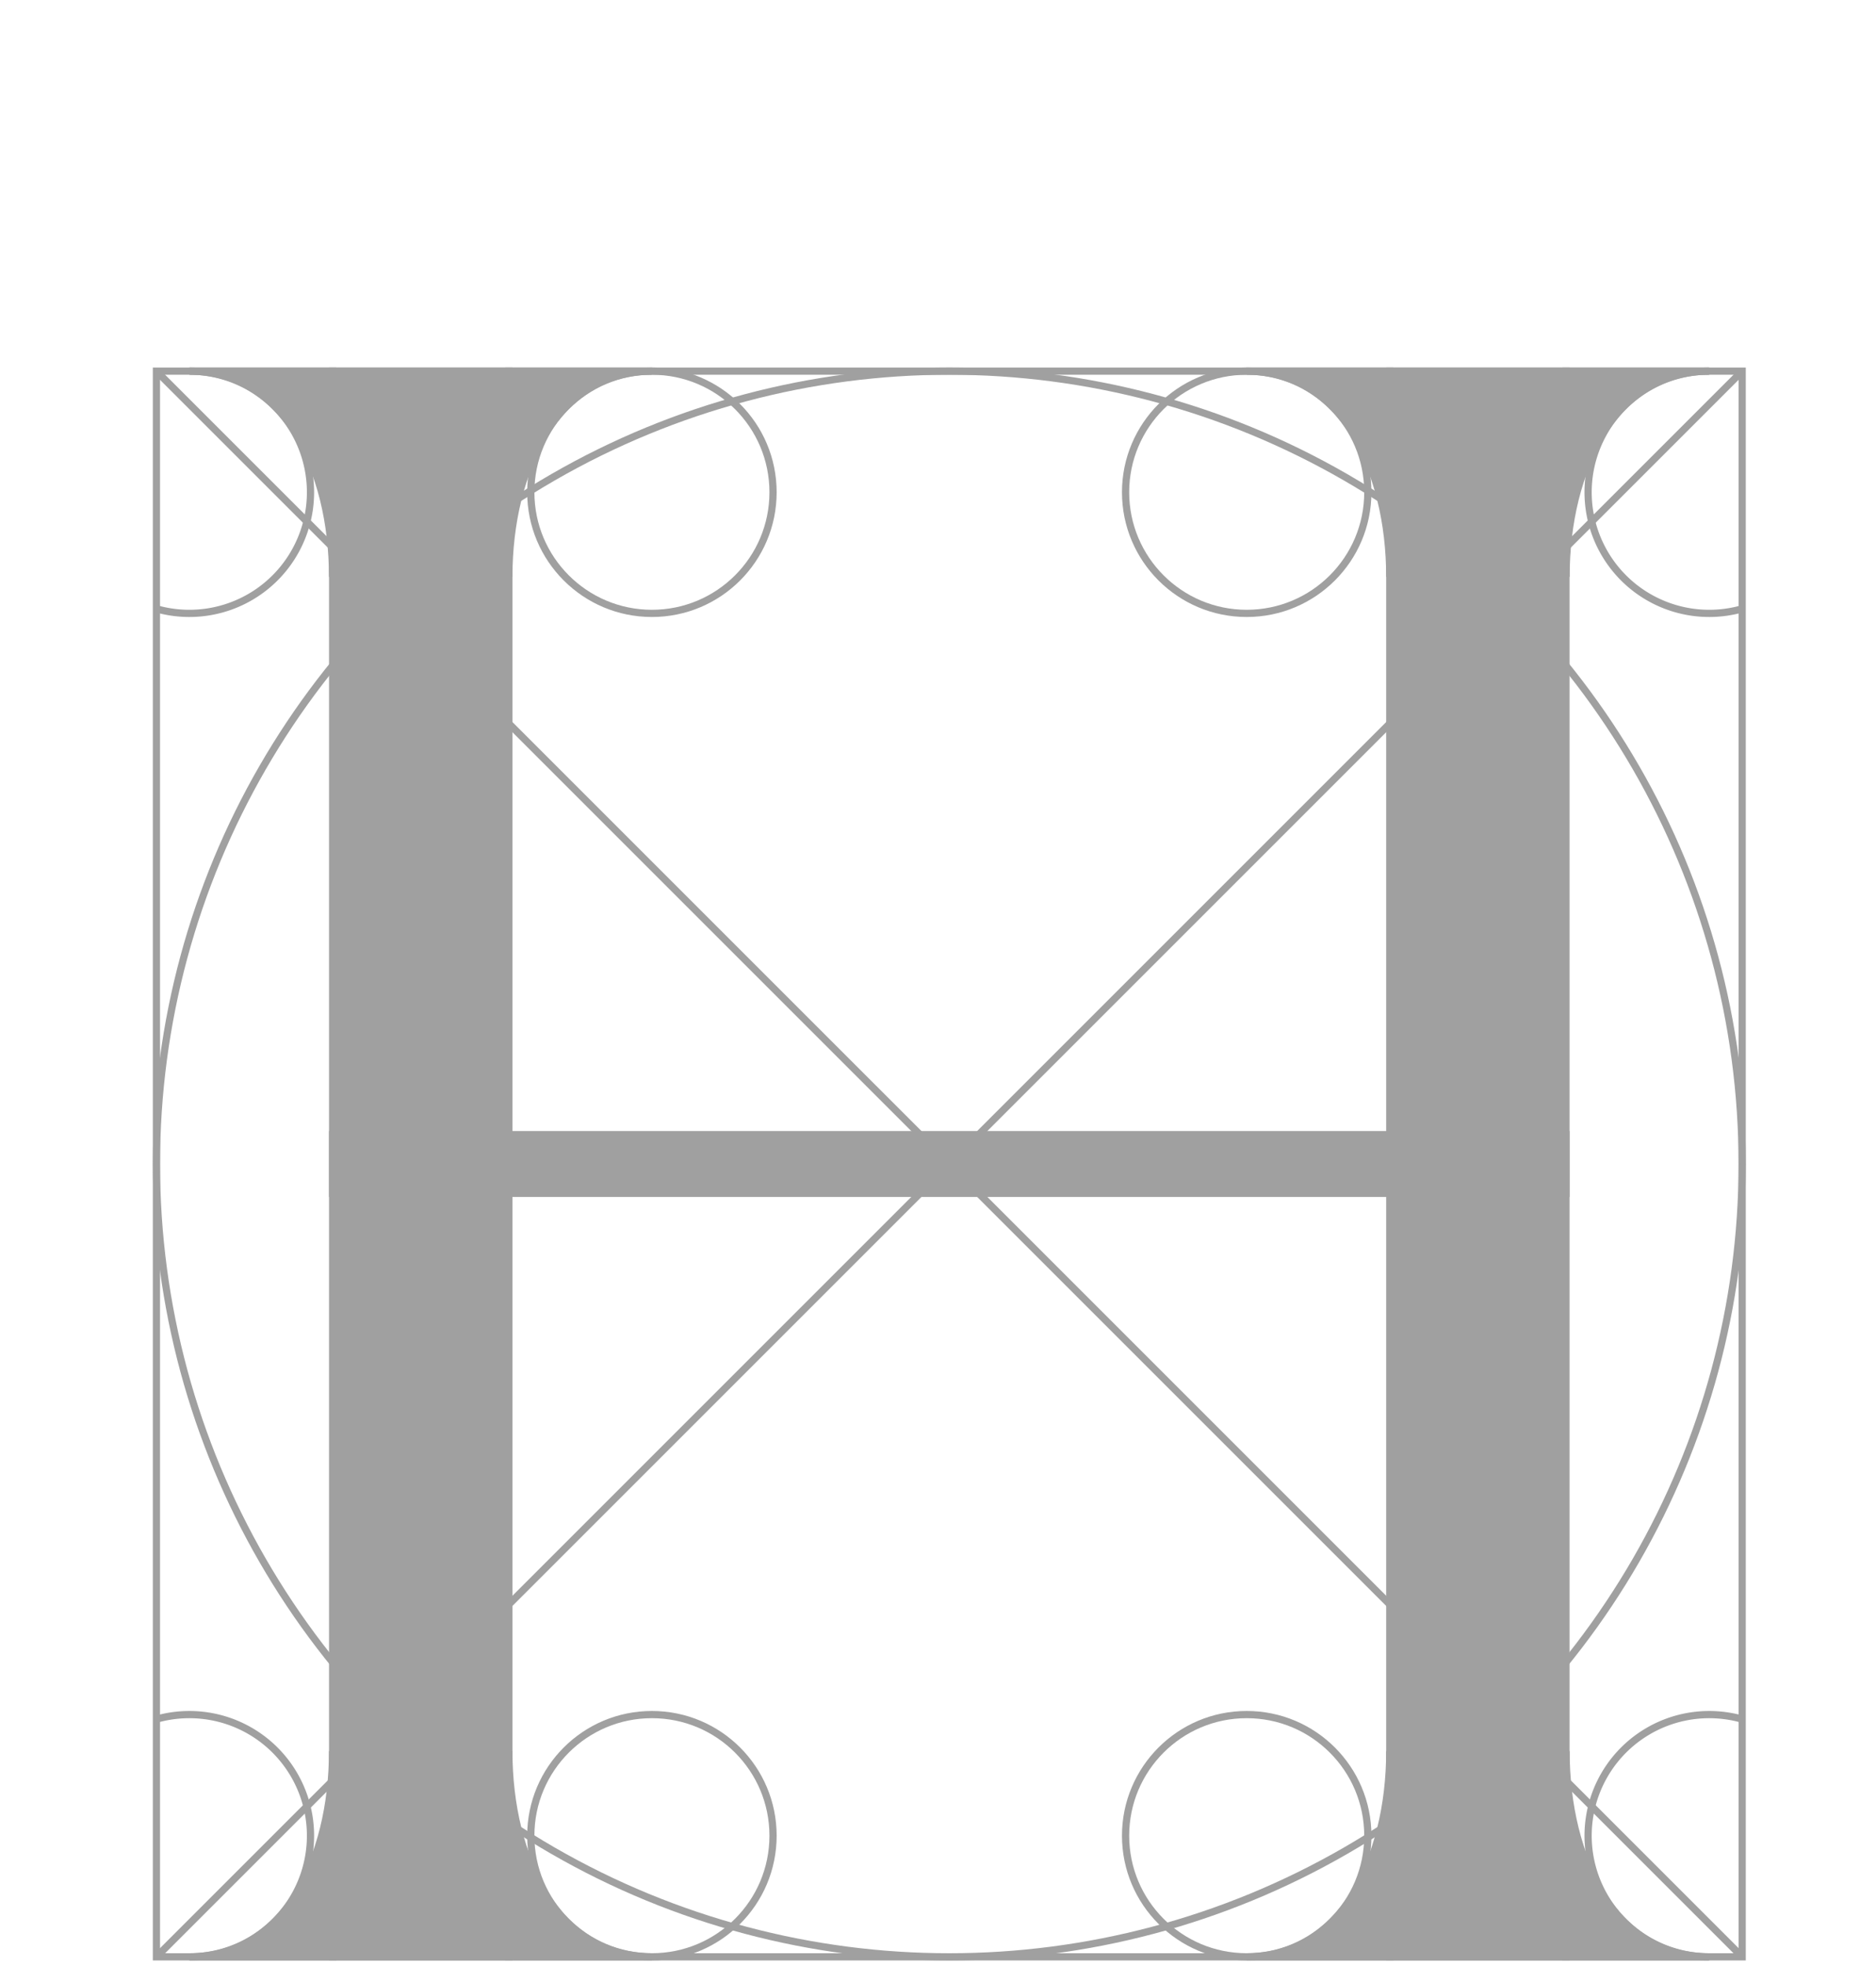 <svg xmlns="http://www.w3.org/2000/svg" width="83" height="87" xml:space="preserve"><path fill="none" stroke="#A0A0A0" stroke-width=".319" d="M6.921 16.421h70.158v70.158H6.921z"/><circle fill="none" stroke="#A0A0A0" stroke-width=".319" cx="42" cy="51.5" r="35.079"/><path fill="none" stroke="#A0A0A0" stroke-width=".319" d="m6.921 16.421 70.158 70.157M77.079 16.421 6.921 86.579"/><path fill="#A0A0A0" stroke="#A0A0A0" stroke-width=".319" d="M14.717 50.201h54.566v2.598H14.717z"/><path fill="#A0A0A0" stroke="#A0A0A0" stroke-width=".319" d="M14.717 16.421h7.796v70.158h-7.796zM61.488 16.421h7.795v70.158h-7.795z"/><path fill="none" stroke="#A0A0A0" stroke-width=".319" d="M8.383 16.421a5.359 5.359 0 1 1-1.462 10.516"/><path fill="#A0A0A0" stroke="#A0A0A0" stroke-width=".319" d="M8.383 16.421c4.184 0 6.331 4.336 6.331 9.104v-9.104H8.383z"/><circle fill="none" stroke="#A0A0A0" stroke-width=".319" cx="28.843" cy="21.78" r="5.359"/><path fill="#A0A0A0" stroke="#A0A0A0" stroke-width=".319" d="M28.843 16.421c-4.183 0-6.33 4.336-6.33 9.104v-9.104h6.33z"/><path fill="none" stroke="#A0A0A0" stroke-width=".319" d="M8.383 86.579a5.359 5.359 0 1 0-1.462-10.516"/><path fill="#A0A0A0" stroke="#A0A0A0" stroke-width=".319" d="M8.383 86.579c4.184 0 6.331-4.337 6.331-9.104v9.104H8.383z"/><circle fill="none" stroke="#A0A0A0" stroke-width=".319" cx="28.843" cy="81.219" r="5.359"/><path fill="#A0A0A0" stroke="#A0A0A0" stroke-width=".319" d="M28.843 86.579c-4.183 0-6.33-4.337-6.33-9.104v9.104h6.33z"/><path fill="none" stroke="#A0A0A0" stroke-width=".319" d="M75.617 16.421a5.359 5.359 0 1 0 1.462 10.516"/><path fill="#A0A0A0" stroke="#A0A0A0" stroke-width=".319" d="M75.617 16.421c-4.184 0-6.33 4.336-6.33 9.104v-9.104h6.33z"/><circle fill="none" stroke="#A0A0A0" stroke-width=".319" cx="55.158" cy="21.78" r="5.359"/><path fill="#A0A0A0" stroke="#A0A0A0" stroke-width=".319" d="M55.158 16.421c4.183 0 6.33 4.336 6.33 9.104v-9.104h-6.33z"/><path fill="none" stroke="#A0A0A0" stroke-width=".319" d="M75.617 86.579a5.359 5.359 0 1 1 1.462-10.516"/><path fill="#A0A0A0" stroke="#A0A0A0" stroke-width=".319" d="M75.617 86.579c-4.184 0-6.33-4.337-6.33-9.104v9.104h6.33z"/><circle fill="none" stroke="#A0A0A0" stroke-width=".319" cx="55.158" cy="81.219" r="5.359"/><path fill="#A0A0A0" stroke="#A0A0A0" stroke-width=".319" d="M55.158 86.579c4.183 0 6.33-4.337 6.33-9.104v9.104h-6.33z"/></svg>